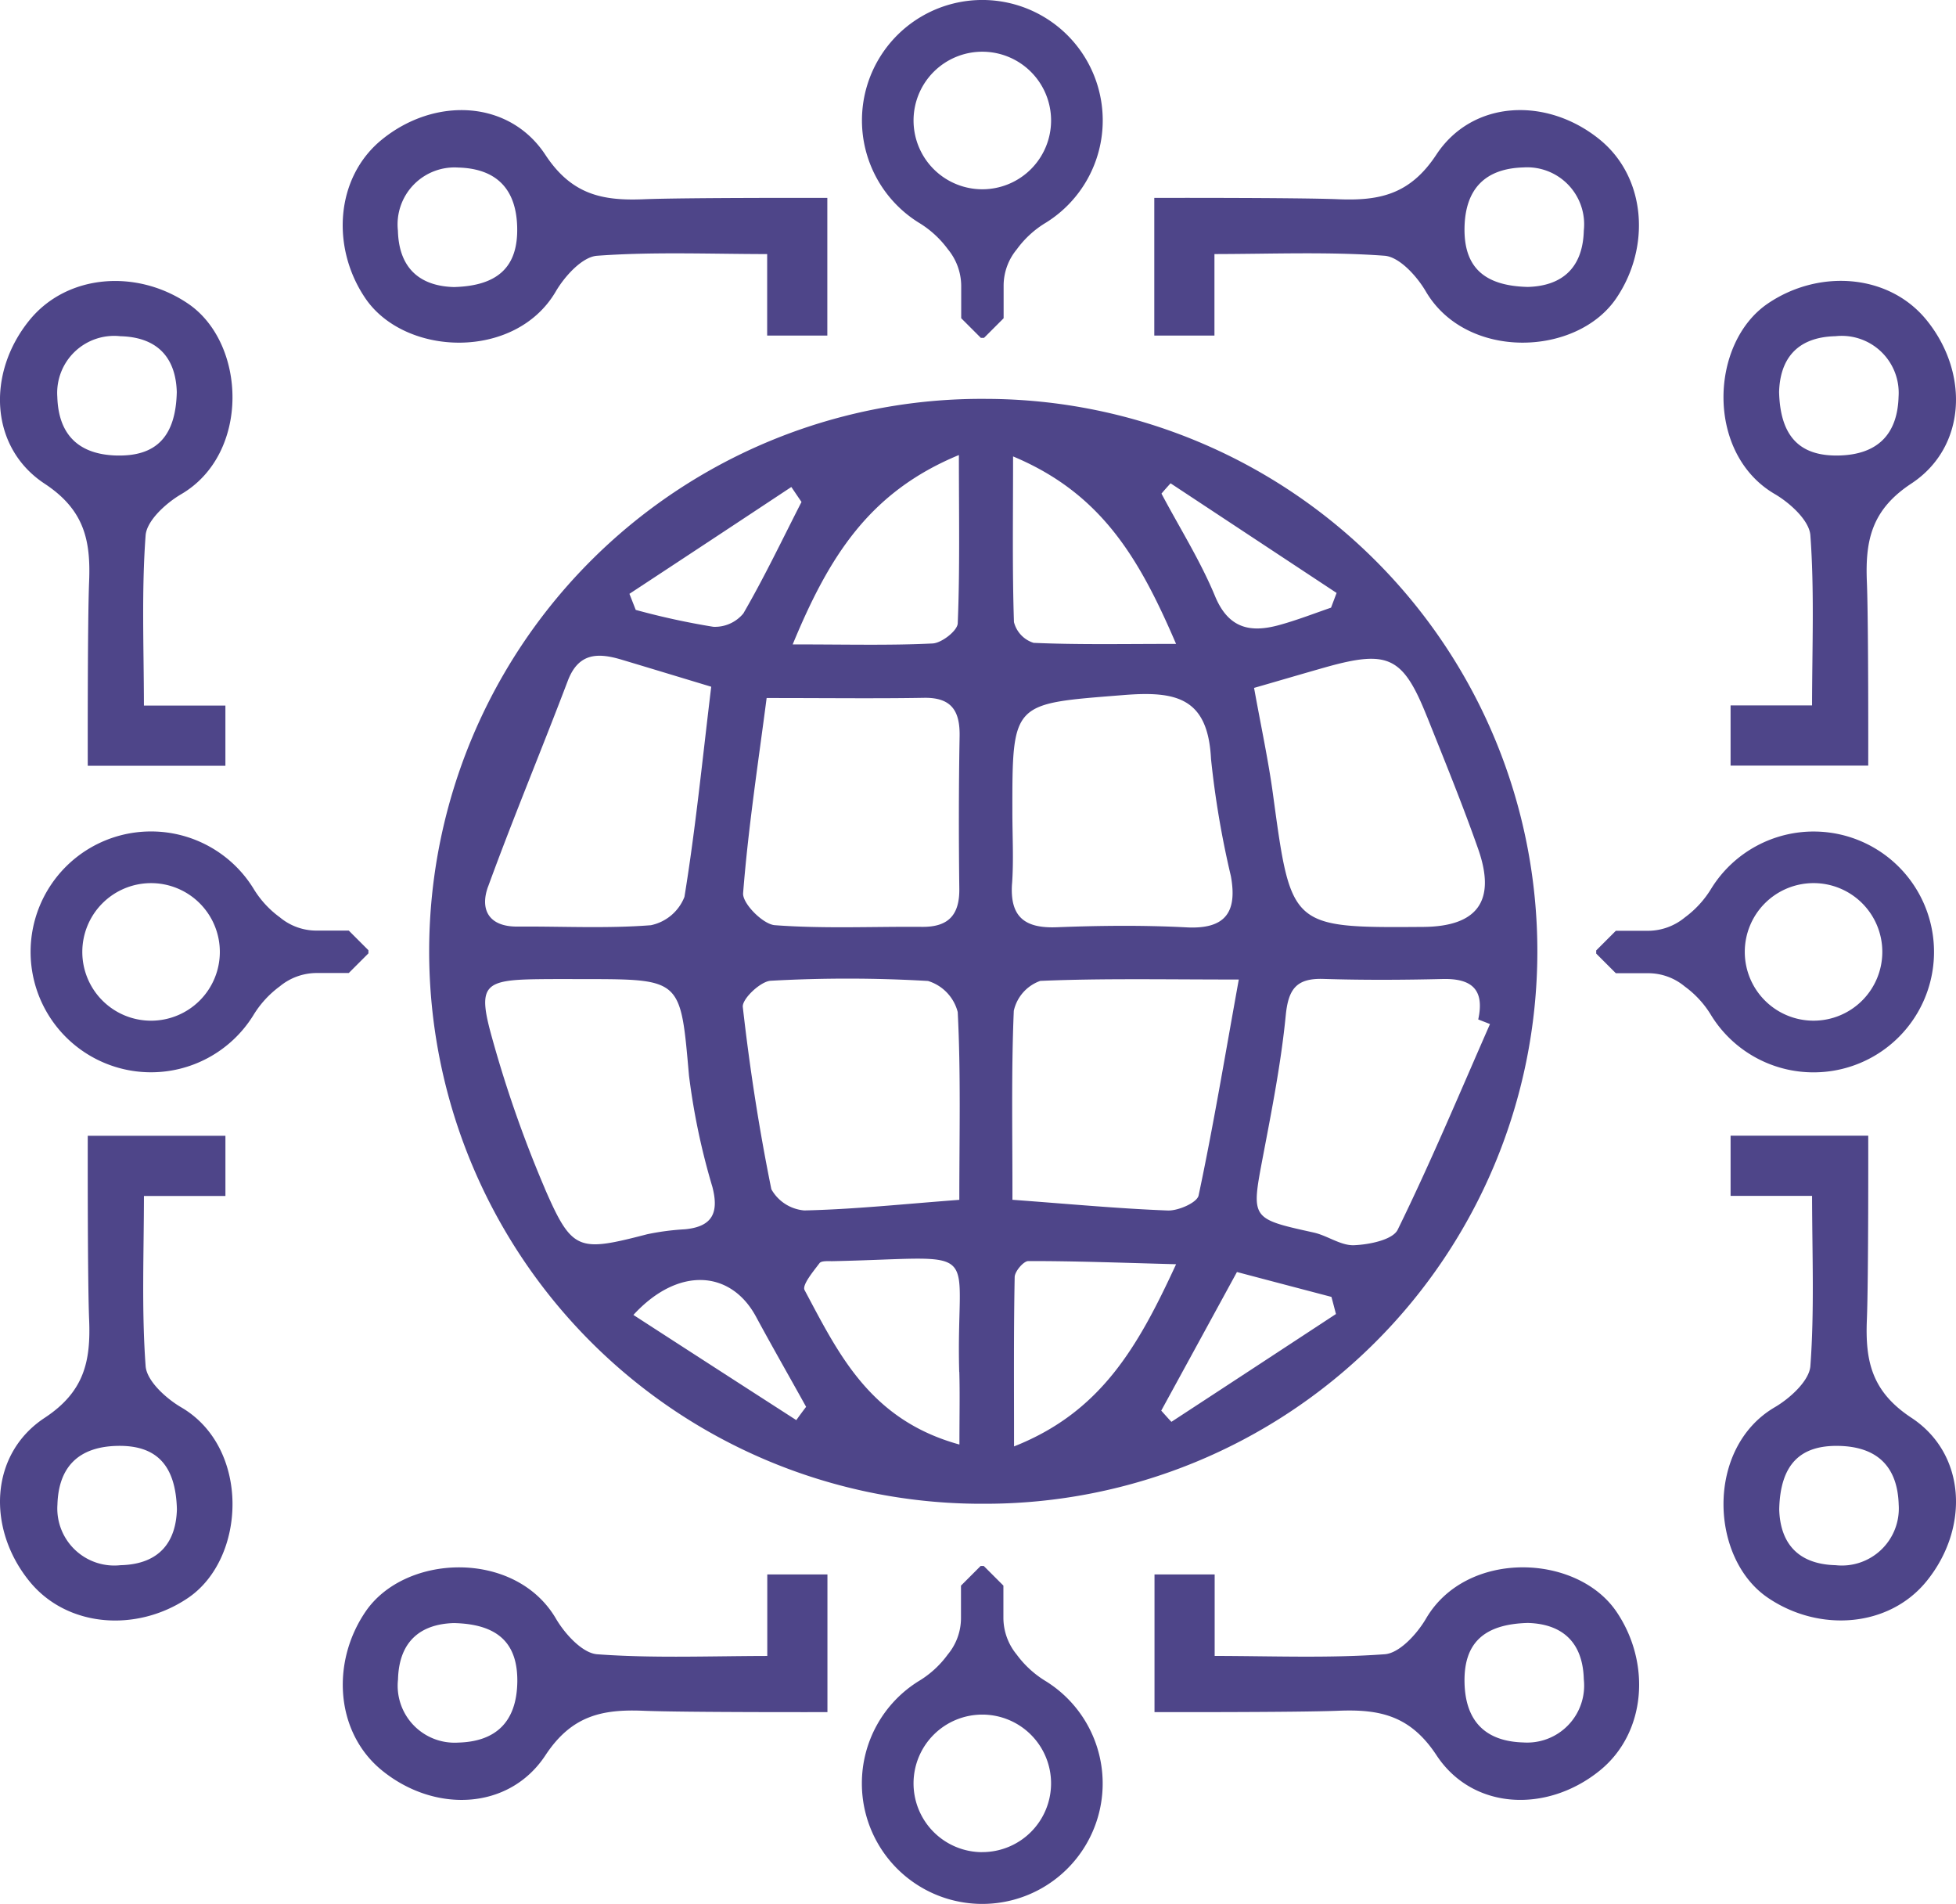 <svg xmlns="http://www.w3.org/2000/svg" width="143.871" height="140.001" viewBox="0 0 143.871 140.001">
  <g id="Group_5340" data-name="Group 5340" transform="translate(-682.851 -1208.997)">
    <g id="Group_5339" data-name="Group 5339" transform="translate(682.851 1208.997)">
      <path id="Path_9319" data-name="Path 9319" d="M764.743,1246.98a40.626,40.626,0,1,0-.232,81.25,40.625,40.625,0,0,0,.232-81.25Zm-2.008,58.9c-4.193.317-7.792.7-11.4.78a3.07,3.07,0,0,1-2.425-1.56c-.9-4.425-1.591-8.9-2.1-13.4-.07-.587,1.305-1.892,2.054-1.931a101.425,101.425,0,0,1,11.569.016,3.23,3.23,0,0,1,2.185,2.286C762.851,1296.59,762.735,1301.131,762.735,1305.88Zm0-22.874c.023,1.907-.788,2.811-2.711,2.8-3.622-.031-7.259.147-10.866-.124-.865-.069-2.386-1.6-2.325-2.355.378-4.834,1.12-9.646,1.73-14.349,4.587,0,8.086.046,11.584-.015,2.016-.031,2.641.965,2.61,2.819C762.689,1275.523,762.689,1279.26,762.735,1283.006Zm-.031-31.895c0,4.533.077,8.456-.085,12.372-.015.541-1.182,1.452-1.853,1.483-3.112.154-6.248.069-10.287.069C753.175,1258.518,756.14,1253.822,762.7,1251.111Zm-12.325,2.348c.255.371.5.741.749,1.1-1.406,2.749-2.734,5.537-4.278,8.2a2.711,2.711,0,0,1-2.209.981,54.544,54.544,0,0,1-5.707-1.243l-.463-1.182Q744.437,1257.394,750.379,1253.459Zm-22.3,29.377c1.853-5.074,3.938-10.063,5.854-15.113.788-2.085,2.224-2.085,3.954-1.568,2.216.664,4.425,1.336,6.6,1.992-.649,5.352-1.151,10.433-1.969,15.453a3.392,3.392,0,0,1-2.471,2.085c-3.244.255-6.526.077-9.792.1C728.115,1285.809,727.458,1284.527,728.076,1282.836Zm4.17,22.21a88.1,88.1,0,0,1-3.892-11.113c-1.066-3.815-.61-4.224,3.344-4.278,1.174-.016,2.332-.008,3.506-.008,7.128.008,7.02.016,7.645,7.1a50.3,50.3,0,0,0,1.722,8.186c.494,1.907-.008,2.919-2.016,3.112a18.544,18.544,0,0,0-2.772.363C734.718,1309.719,734.262,1309.68,732.246,1305.047Zm18.5,17.036c-3.969-2.556-7.931-5.112-11.986-7.738,3.29-3.583,7.159-3.3,9.012.116,1.2,2.224,2.464,4.425,3.691,6.641C751.213,1321.434,750.974,1321.758,750.742,1322.083Zm11.986-3.552c.046,1.6.008,3.2.008,5.344-6.6-1.815-8.9-6.7-11.391-11.36-.193-.371.633-1.359,1.1-1.977.147-.193.656-.139,1-.147C764.882,1310.143,762.457,1308.916,762.728,1318.53Zm34.4-48.189c1.29,3.228,2.61,6.456,3.761,9.731,1.344,3.823-.046,5.707-4.039,5.738-9.738.07-9.715.062-11.036-9.646-.34-2.541-.888-5.058-1.406-7.931,2.016-.579,3.684-1.073,5.352-1.545C794.3,1265.429,795.379,1265.954,797.132,1270.341Zm-18.859-17.152,12.21,8.062c-.139.363-.27.718-.409,1.081-1.274.44-2.525.927-3.823,1.282-2.116.579-3.722.255-4.711-2.131-1.081-2.61-2.61-5.027-3.938-7.537C777.818,1253.691,778.049,1253.436,778.273,1253.189Zm-11.584-1.977c6.51,2.726,9.283,7.5,11.986,13.785-3.885,0-7.19.069-10.48-.077a2.154,2.154,0,0,1-1.444-1.529C766.628,1259.576,766.689,1255.76,766.689,1251.212Zm-.077,31.416c.124-1.745.023-3.506.023-5.267-.008-8.163.015-7.947,8.155-8.6,3.908-.317,6.232.193,6.456,4.7a67.521,67.521,0,0,0,1.46,8.611c.487,2.656-.4,3.931-3.3,3.769-3.143-.162-6.317-.131-9.468-.008C767.577,1285.933,766.442,1285.107,766.612,1282.628Zm.131,9.337a3.026,3.026,0,0,1,1.946-2.186c4.533-.193,9.082-.1,14.6-.1-1.035,5.722-1.884,10.835-2.958,15.885-.116.525-1.506,1.135-2.278,1.1-3.622-.139-7.228-.479-11.414-.788C766.651,1301.054,766.55,1296.505,766.743,1291.964Zm.015,32.049c0-4.441-.031-8.449.046-12.457.008-.417.656-1.174,1-1.174,3.406-.008,6.8.124,10.873.232C775.864,1316.715,773.145,1321.488,766.759,1324.013Zm11.576-1.807c-.255-.27-.5-.548-.749-.826,1.83-3.344,3.661-6.7,5.568-10.194,2.649.7,4.8,1.266,6.95,1.83.116.425.224.842.332,1.259Q784.39,1318.248,778.335,1322.206Zm13.437-12.99c-.981.039-1.962-.711-2.981-.934-4.641-1.027-4.595-1-3.722-5.607.656-3.444,1.336-6.9,1.676-10.379.193-1.923.788-2.718,2.742-2.664,2.927.093,5.862.077,8.788.008,2.124-.054,3.112.749,2.626,2.973.293.116.579.224.865.34-2.224,5.058-4.356,10.163-6.788,15.121C794.614,1308.823,792.892,1309.17,791.772,1309.217Z" transform="translate(-692.174 -1217.647)" fill="#4e4589"/>
      <path id="Path_9320" data-name="Path 9320" d="M782.657,1217.857a8.855,8.855,0,1,0-13.53,7.514,7.39,7.39,0,0,1,2.139,1.954,4.268,4.268,0,0,1,.981,2.68v2.394l1.444,1.444h.232l1.444-1.444V1230a4.192,4.192,0,0,1,.973-2.672,7.242,7.242,0,0,1,2.147-1.962A8.851,8.851,0,0,0,782.657,1217.857ZM773.8,1212.8a5.058,5.058,0,1,1-5.058,5.058A5.056,5.056,0,0,1,773.8,1212.8Z" transform="translate(-701.547 -1208.997)" fill="#4e4589"/>
      <path id="Path_9321" data-name="Path 9321" d="M764.94,1374.1a8.856,8.856,0,1,0,13.53-7.514,7.39,7.39,0,0,1-2.139-1.954,4.268,4.268,0,0,1-.981-2.68v-2.394l-1.444-1.444h-.232l-1.444,1.444v2.394a4.191,4.191,0,0,1-.973,2.672,7.243,7.243,0,0,1-2.147,1.962A8.841,8.841,0,0,0,764.94,1374.1Zm8.858,5.058a5.058,5.058,0,1,1,5.058-5.058A5.056,5.056,0,0,1,773.8,1379.154Z" transform="translate(-701.546 -1242.955)" fill="#4e4589"/>
      <path id="Path_9322" data-name="Path 9322" d="M850.866,1305.887a8.855,8.855,0,1,0-7.514-13.53,7.388,7.388,0,0,1-1.954,2.139,4.267,4.267,0,0,1-2.68.981h-2.394l-1.444,1.444v.232l1.444,1.444h2.394a4.191,4.191,0,0,1,2.672.973,7.241,7.241,0,0,1,1.961,2.147A8.841,8.841,0,0,0,850.866,1305.887Zm5.058-8.858a5.058,5.058,0,1,1-5.058-5.058A5.056,5.056,0,0,1,855.924,1297.029Z" transform="translate(-717.473 -1227.029)" fill="#4e4589"/>
      <path id="Path_9323" data-name="Path 9323" d="M694.627,1288.17a8.855,8.855,0,1,0,7.514,13.53,7.39,7.39,0,0,1,1.954-2.139,4.268,4.268,0,0,1,2.68-.981h2.394l1.444-1.444v-.232l-1.444-1.444h-2.394a4.192,4.192,0,0,1-2.672-.973,7.242,7.242,0,0,1-1.962-2.147A8.85,8.85,0,0,0,694.627,1288.17Zm-5.058,8.858a5.058,5.058,0,1,1,5.058,5.058A5.056,5.056,0,0,1,689.569,1297.028Z" transform="translate(-683.515 -1227.027)" fill="#4e4589"/>
      <g id="Group_5337" data-name="Group 5337" transform="translate(25.208 8.097)">
        <path id="Path_9324" data-name="Path 9324" d="M737.616,1226.037c-3.058.124-5.3-.355-7.221-3.274-2.664-4.047-8.14-4.271-12.024-1.112-3.4,2.765-3.761,7.892-1.228,11.646,2.9,4.309,11.036,4.61,14.017-.471.656-1.127,1.946-2.549,3.035-2.633,4.078-.3,8.194-.131,12.518-.124v5.993h4.425v-10.124C751.146,1225.936,740.62,1225.913,737.616,1226.037Zm-13.947,6.456c-2.294-.062-4.039-1.189-4.116-4.147a4.191,4.191,0,0,1,4.44-4.641c2.8.077,4.263,1.568,4.332,4.379C728.4,1230.964,726.959,1232.408,723.669,1232.493Z" transform="translate(-715.493 -1219.481)" fill="#4e4589"/>
        <path id="Path_9325" data-name="Path 9325" d="M792.79,1225.936v10.124h4.425v-5.993c4.325-.008,8.441-.178,12.518.124,1.089.085,2.379,1.506,3.035,2.633,2.989,5.082,11.121,4.78,14.017.471,2.541-3.761,2.17-8.881-1.228-11.646-3.884-3.159-9.36-2.935-12.024,1.112-1.923,2.919-4.162,3.4-7.221,3.274C803.324,1225.913,792.79,1225.936,792.79,1225.936Zm22.82,2.139c.07-2.811,1.529-4.3,4.332-4.379a4.191,4.191,0,0,1,4.441,4.641c-.077,2.958-1.823,4.085-4.116,4.147C816.977,1232.408,815.541,1230.964,815.61,1228.076Z" transform="translate(-733.096 -1219.481)" fill="#4e4589"/>
      </g>
      <g id="Group_5338" data-name="Group 5338" transform="translate(25.213 115.259)">
        <path id="Path_9326" data-name="Path 9326" d="M751.147,1368.891v-10.124h-4.425v5.993c-4.325.008-8.441.177-12.518-.124-1.089-.085-2.379-1.506-3.035-2.633-2.989-5.081-11.121-4.78-14.017-.471-2.541,3.761-2.17,8.881,1.228,11.646,3.885,3.158,9.36,2.935,12.024-1.112,1.923-2.919,4.163-3.4,7.221-3.274C740.622,1368.914,751.147,1368.891,751.147,1368.891Zm-22.813-2.139c-.07,2.811-1.529,4.3-4.332,4.379a4.191,4.191,0,0,1-4.441-4.641c.077-2.958,1.823-4.085,4.116-4.147C726.96,1362.419,728.4,1363.863,728.335,1366.751Z" transform="translate(-715.499 -1358.245)" fill="#4e4589"/>
        <path id="Path_9327" data-name="Path 9327" d="M806.332,1368.79c3.058-.124,5.3.355,7.221,3.274,2.664,4.047,8.14,4.271,12.024,1.112,3.4-2.765,3.761-7.893,1.228-11.646-2.9-4.309-11.036-4.61-14.017.471-.656,1.127-1.946,2.548-3.035,2.633-4.078.3-8.194.131-12.518.124v-5.993H792.81v10.124C792.795,1368.891,803.328,1368.914,806.332,1368.79Zm13.939-6.456c2.294.062,4.039,1.189,4.116,4.147a4.191,4.191,0,0,1-4.441,4.641c-2.8-.077-4.263-1.568-4.332-4.379C815.545,1363.863,816.982,1362.419,820.272,1362.334Z" transform="translate(-733.105 -1358.245)" fill="#4e4589"/>
      </g>
      <path id="Path_9328" data-name="Path 9328" d="M857.55,1257.866c-.124-3.058.355-5.3,3.274-7.221,4.047-2.664,4.271-8.14,1.112-12.024-2.765-3.4-7.893-3.761-11.646-1.228-4.309,2.9-4.61,11.036.471,14.017,1.128.656,2.548,1.946,2.633,3.035.3,4.078.131,8.194.124,12.518h-5.993v4.425H857.65C857.651,1271.4,857.674,1260.87,857.55,1257.866Zm-6.456-13.947c.062-2.294,1.189-4.039,4.147-4.108a4.191,4.191,0,0,1,4.641,4.441c-.077,2.8-1.568,4.263-4.379,4.332C852.631,1248.653,851.179,1247.209,851.094,1243.919Z" transform="translate(-720.235 -1215.088)" fill="#4e4589"/>
      <path id="Path_9329" data-name="Path 9329" d="M857.651,1317.14H847.526v4.425h5.993c.008,4.325.178,8.441-.124,12.518-.085,1.089-1.506,2.379-2.633,3.035-5.081,2.989-4.78,11.121-.471,14.017,3.761,2.541,8.881,2.17,11.646-1.228,3.159-3.885,2.935-9.36-1.112-12.024-2.919-1.923-3.4-4.162-3.274-7.221C857.674,1327.666,857.651,1317.14,857.651,1317.14Zm-2.139,22.813c2.811.069,4.3,1.529,4.379,4.332a4.191,4.191,0,0,1-4.641,4.44c-2.958-.077-4.085-1.823-4.147-4.108C851.179,1341.327,852.631,1339.883,855.511,1339.953Z" transform="translate(-720.235 -1233.625)" fill="#4e4589"/>
      <path id="Path_9330" data-name="Path 9330" d="M689.407,1330.672c.124,3.058-.355,5.3-3.274,7.221-4.047,2.664-4.271,8.14-1.112,12.024,2.765,3.4,7.893,3.761,11.646,1.228,4.309-2.9,4.61-11.036-.471-14.017-1.128-.656-2.548-1.946-2.633-3.035-.3-4.077-.131-8.194-.124-12.518h5.993v-4.425H689.306C689.306,1317.142,689.283,1327.668,689.407,1330.672Zm6.456,13.947c-.062,2.294-1.189,4.039-4.147,4.108a4.191,4.191,0,0,1-4.641-4.44c.077-2.8,1.568-4.263,4.379-4.333C694.326,1339.885,695.778,1341.33,695.863,1344.619Z" transform="translate(-682.851 -1233.627)" fill="#4e4589"/>
      <path id="Path_9331" data-name="Path 9331" d="M689.306,1271.4h10.124v-4.425h-5.993c-.008-4.325-.178-8.441.124-12.518.085-1.089,1.506-2.379,2.633-3.035,5.081-2.989,4.78-11.121.471-14.017-3.761-2.541-8.881-2.17-11.646,1.228-3.159,3.885-2.935,9.36,1.112,12.024,2.919,1.923,3.4,4.163,3.274,7.221C689.283,1260.872,689.306,1271.4,689.306,1271.4Zm2.139-22.813c-2.811-.069-4.3-1.529-4.379-4.332a4.191,4.191,0,0,1,4.641-4.441c2.958.077,4.085,1.823,4.147,4.109C695.778,1247.21,694.326,1248.654,691.446,1248.585Z" transform="translate(-682.851 -1215.089)" fill="#4e4589"/>
    </g>
  </g>
</svg>
